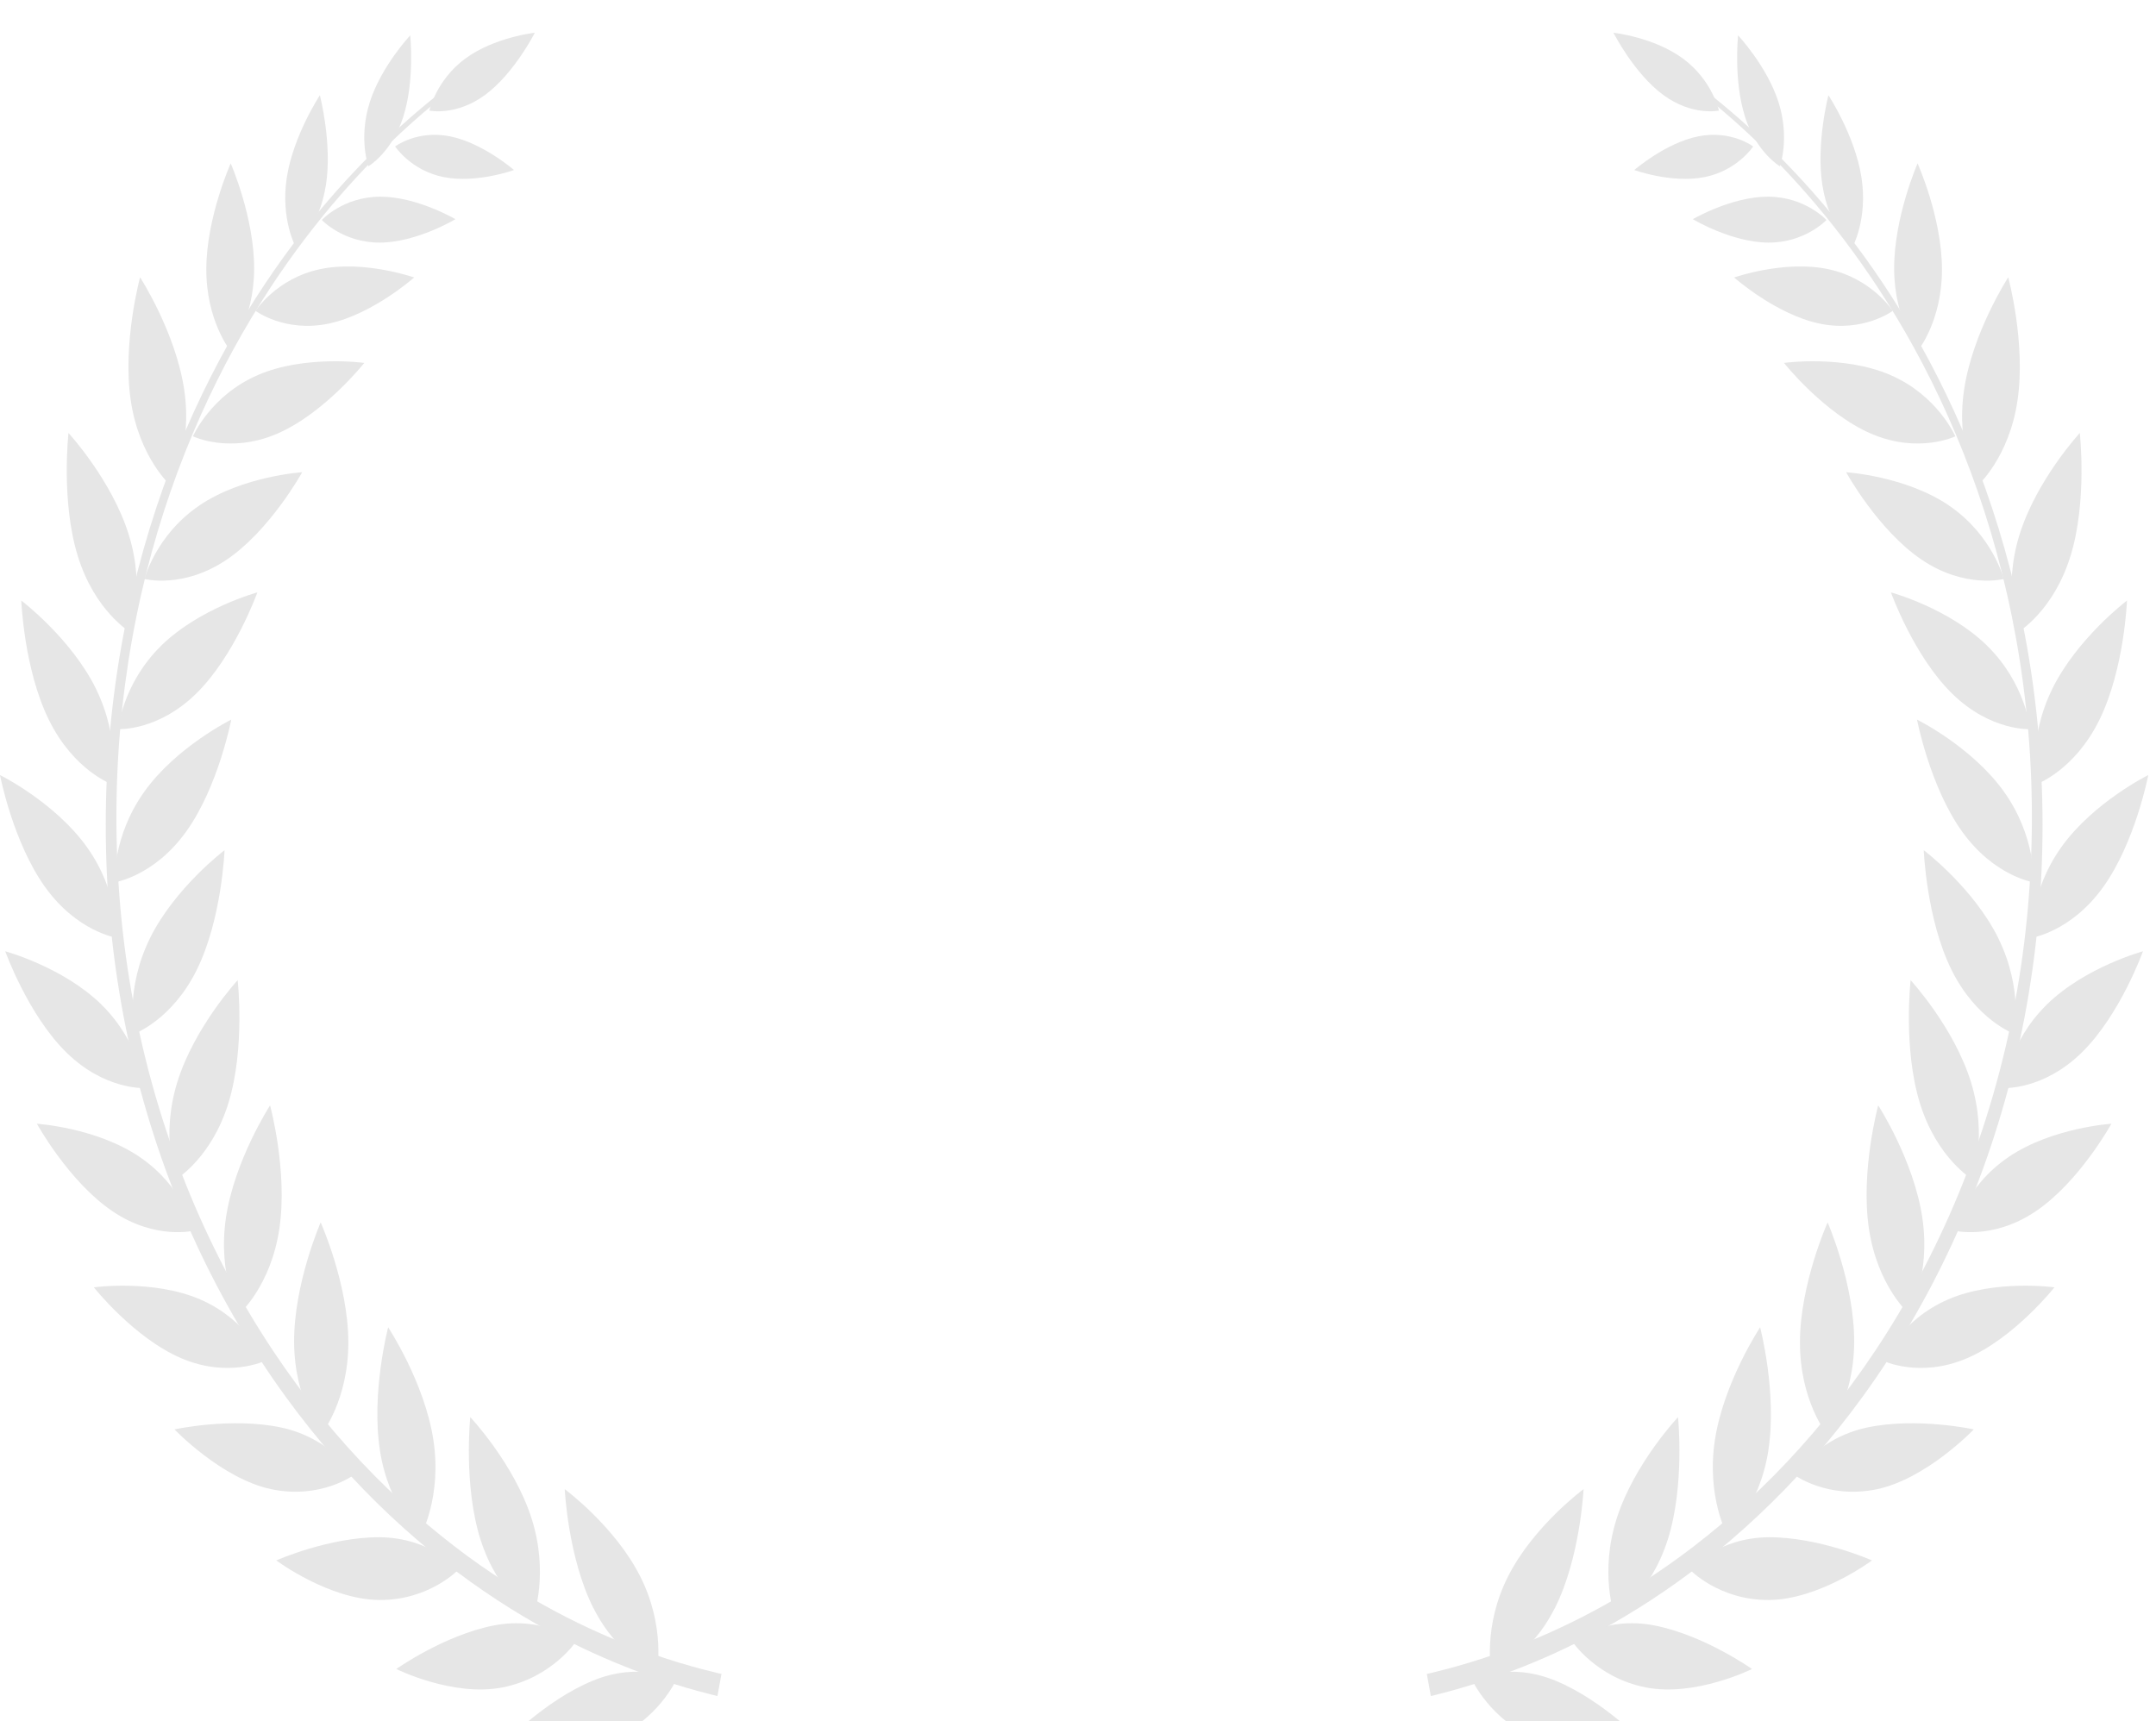 <svg width="273" height="218" viewBox="0 0 273 218" fill="none" xmlns="http://www.w3.org/2000/svg">
<path d="M85.566 129.987C85.566 130.915 85.246 131.688 84.606 132.307C83.977 132.915 83.011 133.219 81.71 133.219H79.566V137.875H78.11V126.723H81.71C82.969 126.723 83.923 127.027 84.574 127.635C85.235 128.243 85.566 129.027 85.566 129.987ZM81.71 132.019C82.521 132.019 83.118 131.843 83.502 131.491C83.886 131.139 84.078 130.638 84.078 129.987C84.078 128.611 83.289 127.923 81.71 127.923H79.566V132.019H81.71ZM88.832 130.531C89.088 130.03 89.45 129.64 89.92 129.363C90.4 129.086 90.981 128.947 91.664 128.947V130.451H91.28C89.648 130.451 88.832 131.336 88.832 133.107V137.875H87.376V129.107H88.832V130.531ZM101.344 133.155C101.344 133.432 101.328 133.726 101.296 134.035H94.288C94.342 134.899 94.635 135.576 95.168 136.067C95.712 136.547 96.368 136.787 97.136 136.787C97.766 136.787 98.288 136.643 98.704 136.355C99.131 136.056 99.43 135.662 99.6 135.171H101.168C100.934 136.014 100.464 136.702 99.76 137.235C99.056 137.758 98.182 138.019 97.136 138.019C96.304 138.019 95.558 137.832 94.896 137.459C94.246 137.086 93.734 136.558 93.36 135.875C92.987 135.182 92.8 134.382 92.8 133.475C92.8 132.568 92.982 131.774 93.344 131.091C93.707 130.408 94.214 129.886 94.864 129.523C95.526 129.15 96.283 128.963 97.136 128.963C97.968 128.963 98.704 129.144 99.344 129.507C99.984 129.87 100.475 130.371 100.816 131.011C101.168 131.64 101.344 132.355 101.344 133.155ZM99.84 132.851C99.84 132.296 99.718 131.822 99.472 131.427C99.227 131.022 98.891 130.718 98.464 130.515C98.048 130.302 97.584 130.195 97.072 130.195C96.336 130.195 95.707 130.43 95.184 130.899C94.672 131.368 94.379 132.019 94.304 132.851H99.84ZM113.81 128.947C114.493 128.947 115.101 129.091 115.634 129.379C116.168 129.656 116.589 130.078 116.898 130.643C117.208 131.208 117.362 131.896 117.362 132.707V137.875H115.922V132.915C115.922 132.04 115.704 131.374 115.266 130.915C114.84 130.446 114.258 130.211 113.522 130.211C112.765 130.211 112.162 130.456 111.714 130.947C111.266 131.427 111.042 132.126 111.042 133.043V137.875H109.602V132.915C109.602 132.04 109.384 131.374 108.946 130.915C108.52 130.446 107.938 130.211 107.202 130.211C106.445 130.211 105.842 130.456 105.394 130.947C104.946 131.427 104.722 132.126 104.722 133.043V137.875H103.266V129.107H104.722V130.371C105.01 129.912 105.394 129.56 105.874 129.315C106.365 129.07 106.904 128.947 107.49 128.947C108.226 128.947 108.877 129.112 109.442 129.443C110.008 129.774 110.429 130.259 110.706 130.899C110.952 130.28 111.357 129.8 111.922 129.459C112.488 129.118 113.117 128.947 113.81 128.947ZM120.503 127.683C120.225 127.683 119.991 127.587 119.799 127.395C119.607 127.203 119.511 126.968 119.511 126.691C119.511 126.414 119.607 126.179 119.799 125.987C119.991 125.795 120.225 125.699 120.503 125.699C120.769 125.699 120.993 125.795 121.175 125.987C121.367 126.179 121.463 126.414 121.463 126.691C121.463 126.968 121.367 127.203 121.175 127.395C120.993 127.587 120.769 127.683 120.503 127.683ZM121.207 129.107V137.875H119.751V129.107H121.207ZM127.512 138.019C126.691 138.019 125.944 137.832 125.272 137.459C124.611 137.086 124.088 136.558 123.704 135.875C123.331 135.182 123.144 134.382 123.144 133.475C123.144 132.579 123.336 131.79 123.72 131.107C124.115 130.414 124.648 129.886 125.32 129.523C125.992 129.15 126.744 128.963 127.576 128.963C128.408 128.963 129.16 129.15 129.832 129.523C130.504 129.886 131.032 130.408 131.416 131.091C131.811 131.774 132.008 132.568 132.008 133.475C132.008 134.382 131.805 135.182 131.4 135.875C131.005 136.558 130.467 137.086 129.784 137.459C129.101 137.832 128.344 138.019 127.512 138.019ZM127.512 136.739C128.035 136.739 128.525 136.616 128.984 136.371C129.443 136.126 129.811 135.758 130.088 135.267C130.376 134.776 130.52 134.179 130.52 133.475C130.52 132.771 130.381 132.174 130.104 131.683C129.827 131.192 129.464 130.83 129.016 130.595C128.568 130.35 128.083 130.227 127.56 130.227C127.027 130.227 126.536 130.35 126.088 130.595C125.651 130.83 125.299 131.192 125.032 131.683C124.765 132.174 124.632 132.771 124.632 133.475C124.632 134.19 124.76 134.792 125.016 135.283C125.283 135.774 125.635 136.142 126.072 136.387C126.509 136.622 126.989 136.739 127.512 136.739ZM143.244 137.987C142.209 137.987 141.265 137.747 140.412 137.267C139.559 136.776 138.881 136.099 138.38 135.235C137.889 134.36 137.644 133.379 137.644 132.291C137.644 131.203 137.889 130.227 138.38 129.363C138.881 128.488 139.559 127.811 140.412 127.331C141.265 126.84 142.209 126.595 143.244 126.595C144.289 126.595 145.239 126.84 146.092 127.331C146.945 127.811 147.617 128.483 148.108 129.347C148.599 130.211 148.844 131.192 148.844 132.291C148.844 133.39 148.599 134.371 148.108 135.235C147.617 136.099 146.945 136.776 146.092 137.267C145.239 137.747 144.289 137.987 143.244 137.987ZM143.244 136.723C144.023 136.723 144.721 136.542 145.34 136.179C145.969 135.816 146.46 135.299 146.812 134.627C147.175 133.955 147.356 133.176 147.356 132.291C147.356 131.395 147.175 130.616 146.812 129.955C146.46 129.283 145.975 128.766 145.356 128.403C144.737 128.04 144.033 127.859 143.244 127.859C142.455 127.859 141.751 128.04 141.132 128.403C140.513 128.766 140.023 129.283 139.66 129.955C139.308 130.616 139.132 131.395 139.132 132.291C139.132 133.176 139.308 133.955 139.66 134.627C140.023 135.299 140.513 135.816 141.132 136.179C141.761 136.542 142.465 136.723 143.244 136.723ZM152.222 130.531C152.478 130.03 152.841 129.64 153.31 129.363C153.79 129.086 154.372 128.947 155.054 128.947V130.451H154.67C153.038 130.451 152.222 131.336 152.222 133.107V137.875H150.766V129.107H152.222V130.531ZM160.559 138.019C159.738 138.019 158.991 137.832 158.319 137.459C157.658 137.086 157.135 136.558 156.751 135.875C156.378 135.182 156.191 134.382 156.191 133.475C156.191 132.579 156.383 131.79 156.767 131.107C157.162 130.414 157.695 129.886 158.367 129.523C159.039 129.15 159.791 128.963 160.623 128.963C161.455 128.963 162.207 129.15 162.879 129.523C163.551 129.886 164.079 130.408 164.463 131.091C164.858 131.774 165.055 132.568 165.055 133.475C165.055 134.382 164.852 135.182 164.447 135.875C164.052 136.558 163.514 137.086 162.831 137.459C162.148 137.832 161.391 138.019 160.559 138.019ZM160.559 136.739C161.082 136.739 161.572 136.616 162.031 136.371C162.49 136.126 162.858 135.758 163.135 135.267C163.423 134.776 163.567 134.179 163.567 133.475C163.567 132.771 163.428 132.174 163.151 131.683C162.874 131.192 162.511 130.83 162.063 130.595C161.615 130.35 161.13 130.227 160.607 130.227C160.074 130.227 159.583 130.35 159.135 130.595C158.698 130.83 158.346 131.192 158.079 131.683C157.812 132.174 157.679 132.771 157.679 133.475C157.679 134.19 157.807 134.792 158.063 135.283C158.33 135.774 158.682 136.142 159.119 136.387C159.556 136.622 160.036 136.739 160.559 136.739ZM179.235 133.155C179.235 133.432 179.219 133.726 179.187 134.035H172.179C172.232 134.899 172.526 135.576 173.059 136.067C173.603 136.547 174.259 136.787 175.027 136.787C175.656 136.787 176.179 136.643 176.595 136.355C177.022 136.056 177.32 135.662 177.491 135.171H179.059C178.824 136.014 178.355 136.702 177.651 137.235C176.947 137.758 176.072 138.019 175.027 138.019C174.195 138.019 173.448 137.832 172.787 137.459C172.136 137.086 171.624 136.558 171.251 135.875C170.878 135.182 170.691 134.382 170.691 133.475C170.691 132.568 170.872 131.774 171.235 131.091C171.598 130.408 172.104 129.886 172.755 129.523C173.416 129.15 174.174 128.963 175.027 128.963C175.859 128.963 176.595 129.144 177.235 129.507C177.875 129.87 178.366 130.371 178.707 131.011C179.059 131.64 179.235 132.355 179.235 133.155ZM177.731 132.851C177.731 132.296 177.608 131.822 177.363 131.427C177.118 131.022 176.782 130.718 176.355 130.515C175.939 130.302 175.475 130.195 174.963 130.195C174.227 130.195 173.598 130.43 173.075 130.899C172.563 131.368 172.27 132.019 172.195 132.851H177.731ZM185.429 128.947C186.496 128.947 187.36 129.272 188.021 129.923C188.682 130.563 189.013 131.491 189.013 132.707V137.875H187.573V132.915C187.573 132.04 187.354 131.374 186.917 130.915C186.48 130.446 185.882 130.211 185.125 130.211C184.357 130.211 183.744 130.451 183.285 130.931C182.837 131.411 182.613 132.11 182.613 133.027V137.875H181.157V129.107H182.613V130.355C182.901 129.907 183.29 129.56 183.781 129.315C184.282 129.07 184.832 128.947 185.429 128.947ZM76.66 146.723V157.875H75.204V146.723H76.66ZM83.413 148.947C84.48 148.947 85.344 149.272 86.005 149.923C86.667 150.563 86.997 151.491 86.997 152.707V157.875H85.557V152.915C85.557 152.04 85.339 151.374 84.901 150.915C84.464 150.446 83.867 150.211 83.109 150.211C82.341 150.211 81.728 150.451 81.269 150.931C80.821 151.411 80.597 152.11 80.597 153.027V157.875H79.141V149.107H80.597V150.355C80.885 149.907 81.275 149.56 81.765 149.315C82.267 149.07 82.816 148.947 83.413 148.947ZM92.944 150.307H91.104V157.875H89.648V150.307H88.512V149.107H89.648V148.483C89.648 147.502 89.898 146.787 90.4 146.339C90.912 145.88 91.728 145.651 92.848 145.651V146.867C92.208 146.867 91.754 146.995 91.488 147.251C91.232 147.496 91.104 147.907 91.104 148.483V149.107H92.944V150.307ZM96.097 150.531C96.353 150.03 96.716 149.64 97.185 149.363C97.665 149.086 98.247 148.947 98.929 148.947V150.451H98.545C96.913 150.451 96.097 151.336 96.097 153.107V157.875H94.641V149.107H96.097V150.531ZM100.066 153.459C100.066 152.563 100.247 151.779 100.61 151.107C100.973 150.424 101.469 149.896 102.098 149.523C102.738 149.15 103.447 148.963 104.226 148.963C104.994 148.963 105.661 149.128 106.226 149.459C106.791 149.79 107.213 150.206 107.49 150.707V149.107H108.962V157.875H107.49V156.243C107.202 156.755 106.77 157.182 106.194 157.523C105.629 157.854 104.967 158.019 104.21 158.019C103.431 158.019 102.727 157.827 102.098 157.443C101.469 157.059 100.973 156.52 100.61 155.827C100.247 155.134 100.066 154.344 100.066 153.459ZM107.49 153.475C107.49 152.814 107.357 152.238 107.09 151.747C106.823 151.256 106.461 150.883 106.002 150.627C105.554 150.36 105.058 150.227 104.514 150.227C103.97 150.227 103.474 150.355 103.026 150.611C102.578 150.867 102.221 151.24 101.954 151.731C101.687 152.222 101.554 152.798 101.554 153.459C101.554 154.131 101.687 154.718 101.954 155.219C102.221 155.71 102.578 156.088 103.026 156.355C103.474 156.611 103.97 156.739 104.514 156.739C105.058 156.739 105.554 156.611 106.002 156.355C106.461 156.088 106.823 155.71 107.09 155.219C107.357 154.718 107.49 154.136 107.49 153.475ZM119.423 153.155C119.423 153.432 119.407 153.726 119.375 154.035H112.367C112.42 154.899 112.713 155.576 113.247 156.067C113.791 156.547 114.447 156.787 115.215 156.787C115.844 156.787 116.367 156.643 116.783 156.355C117.209 156.056 117.508 155.662 117.679 155.171H119.247C119.012 156.014 118.543 156.702 117.839 157.235C117.135 157.758 116.26 158.019 115.215 158.019C114.383 158.019 113.636 157.832 112.975 157.459C112.324 157.086 111.812 156.558 111.439 155.875C111.065 155.182 110.879 154.382 110.879 153.475C110.879 152.568 111.06 151.774 111.423 151.091C111.785 150.408 112.292 149.886 112.943 149.523C113.604 149.15 114.361 148.963 115.215 148.963C116.047 148.963 116.783 149.144 117.423 149.507C118.063 149.87 118.553 150.371 118.895 151.011C119.247 151.64 119.423 152.355 119.423 153.155ZM117.919 152.851C117.919 152.296 117.796 151.822 117.551 151.427C117.305 151.022 116.969 150.718 116.543 150.515C116.127 150.302 115.663 150.195 115.151 150.195C114.415 150.195 113.785 150.43 113.263 150.899C112.751 151.368 112.457 152.019 112.383 152.851H117.919ZM124.448 158.019C123.776 158.019 123.174 157.907 122.64 157.683C122.107 157.448 121.686 157.128 121.376 156.723C121.067 156.307 120.896 155.832 120.864 155.299H122.368C122.411 155.736 122.614 156.094 122.976 156.371C123.35 156.648 123.835 156.787 124.432 156.787C124.987 156.787 125.424 156.664 125.744 156.419C126.064 156.174 126.224 155.864 126.224 155.491C126.224 155.107 126.054 154.824 125.712 154.643C125.371 154.451 124.843 154.264 124.128 154.083C123.478 153.912 122.944 153.742 122.528 153.571C122.123 153.39 121.771 153.128 121.472 152.787C121.184 152.435 121.04 151.976 121.04 151.411C121.04 150.963 121.174 150.552 121.44 150.179C121.707 149.806 122.086 149.512 122.576 149.299C123.067 149.075 123.627 148.963 124.256 148.963C125.227 148.963 126.011 149.208 126.608 149.699C127.206 150.19 127.526 150.862 127.568 151.715H126.112C126.08 151.256 125.894 150.888 125.552 150.611C125.222 150.334 124.774 150.195 124.208 150.195C123.686 150.195 123.27 150.307 122.96 150.531C122.651 150.755 122.496 151.048 122.496 151.411C122.496 151.699 122.587 151.939 122.768 152.131C122.96 152.312 123.195 152.462 123.472 152.579C123.76 152.686 124.155 152.808 124.656 152.947C125.286 153.118 125.798 153.288 126.192 153.459C126.587 153.619 126.923 153.864 127.2 154.195C127.488 154.526 127.638 154.958 127.648 155.491C127.648 155.971 127.515 156.403 127.248 156.787C126.982 157.171 126.603 157.475 126.112 157.699C125.632 157.912 125.078 158.019 124.448 158.019ZM131.48 150.307V155.475C131.48 155.902 131.57 156.206 131.752 156.387C131.933 156.558 132.248 156.643 132.696 156.643H133.768V157.875H132.456C131.645 157.875 131.037 157.688 130.632 157.315C130.226 156.942 130.024 156.328 130.024 155.475V150.307H128.888V149.107H130.024V146.899H131.48V149.107H133.768V150.307H131.48ZM136.988 150.531C137.244 150.03 137.607 149.64 138.076 149.363C138.556 149.086 139.137 148.947 139.82 148.947V150.451H139.436C137.804 150.451 136.988 151.336 136.988 153.107V157.875H135.532V149.107H136.988V150.531ZM149.277 149.107V157.875H147.821V156.579C147.543 157.027 147.154 157.379 146.653 157.635C146.162 157.88 145.618 158.003 145.021 158.003C144.338 158.003 143.725 157.864 143.181 157.587C142.637 157.299 142.205 156.872 141.885 156.307C141.575 155.742 141.421 155.054 141.421 154.243V149.107H142.861V154.051C142.861 154.915 143.079 155.582 143.517 156.051C143.954 156.51 144.551 156.739 145.309 156.739C146.087 156.739 146.701 156.499 147.149 156.019C147.597 155.539 147.821 154.84 147.821 153.923V149.107H149.277ZM151.191 153.475C151.191 152.568 151.372 151.779 151.735 151.107C152.098 150.424 152.599 149.896 153.239 149.523C153.89 149.15 154.631 148.963 155.463 148.963C156.54 148.963 157.426 149.224 158.119 149.747C158.823 150.27 159.287 150.995 159.511 151.923H157.943C157.794 151.39 157.5 150.968 157.063 150.659C156.636 150.35 156.103 150.195 155.463 150.195C154.631 150.195 153.959 150.483 153.447 151.059C152.935 151.624 152.679 152.43 152.679 153.475C152.679 154.531 152.935 155.347 153.447 155.923C153.959 156.499 154.631 156.787 155.463 156.787C156.103 156.787 156.636 156.638 157.063 156.339C157.49 156.04 157.783 155.614 157.943 155.059H159.511C159.276 155.955 158.807 156.675 158.103 157.219C157.399 157.752 156.519 158.019 155.463 158.019C154.631 158.019 153.89 157.832 153.239 157.459C152.599 157.086 152.098 156.558 151.735 155.875C151.372 155.192 151.191 154.392 151.191 153.475ZM163.23 150.307V155.475C163.23 155.902 163.32 156.206 163.502 156.387C163.683 156.558 163.998 156.643 164.446 156.643H165.518V157.875H164.206C163.395 157.875 162.787 157.688 162.382 157.315C161.976 156.942 161.774 156.328 161.774 155.475V150.307H160.638V149.107H161.774V146.899H163.23V149.107H165.518V150.307H163.23ZM175.058 149.107V157.875H173.602V156.579C173.325 157.027 172.935 157.379 172.434 157.635C171.943 157.88 171.399 158.003 170.802 158.003C170.119 158.003 169.506 157.864 168.962 157.587C168.418 157.299 167.986 156.872 167.666 156.307C167.357 155.742 167.202 155.054 167.202 154.243V149.107H168.642V154.051C168.642 154.915 168.861 155.582 169.298 156.051C169.735 156.51 170.333 156.739 171.09 156.739C171.869 156.739 172.482 156.499 172.93 156.019C173.378 155.539 173.602 154.84 173.602 153.923V149.107H175.058ZM178.972 150.531C179.228 150.03 179.591 149.64 180.06 149.363C180.54 149.086 181.122 148.947 181.804 148.947V150.451H181.42C179.788 150.451 178.972 151.336 178.972 153.107V157.875H177.516V149.107H178.972V150.531ZM182.941 153.459C182.941 152.563 183.122 151.779 183.485 151.107C183.848 150.424 184.344 149.896 184.973 149.523C185.613 149.15 186.322 148.963 187.101 148.963C187.869 148.963 188.536 149.128 189.101 149.459C189.666 149.79 190.088 150.206 190.365 150.707V149.107H191.837V157.875H190.365V156.243C190.077 156.755 189.645 157.182 189.069 157.523C188.504 157.854 187.842 158.019 187.085 158.019C186.306 158.019 185.602 157.827 184.973 157.443C184.344 157.059 183.848 156.52 183.485 155.827C183.122 155.134 182.941 154.344 182.941 153.459ZM190.365 153.475C190.365 152.814 190.232 152.238 189.965 151.747C189.698 151.256 189.336 150.883 188.877 150.627C188.429 150.36 187.933 150.227 187.389 150.227C186.845 150.227 186.349 150.355 185.901 150.611C185.453 150.867 185.096 151.24 184.829 151.731C184.562 152.222 184.429 152.798 184.429 153.459C184.429 154.131 184.562 154.718 184.829 155.219C185.096 155.71 185.453 156.088 185.901 156.355C186.349 156.611 186.845 156.739 187.389 156.739C187.933 156.739 188.429 156.611 188.877 156.355C189.336 156.088 189.698 155.71 189.965 155.219C190.232 154.718 190.365 154.136 190.365 153.475Z" fill="white"/>
<g filter="url(#filter0_i_2729_11009)">
<path d="M10.996 103.273C15.08 108.962 14.78 114.769 14.78 114.769C14.78 114.769 9.796 114.035 5.713 108.347C1.629 102.658 0 94.16 0 94.16C0 94.16 6.913 97.577 10.996 103.265V103.273Z" fill="#E6E6E6"/>
<path d="M18.288 96.25C14.205 101.939 14.505 107.746 14.505 107.746C14.505 107.746 19.488 107.012 23.572 101.323C27.655 95.634 29.285 87.137 29.285 87.137C29.285 87.137 22.372 90.553 18.288 96.242V96.25Z" fill="#E6E6E6"/>
<path d="M12.853 123.242C17.728 128.024 18.307 133.799 18.307 133.799C18.307 133.799 13.29 134.083 8.415 129.302C3.541 124.521 0.664 116.48 0.664 116.48C0.664 116.48 7.986 118.461 12.86 123.242H12.853Z" fill="#E6E6E6"/>
<path d="M18.977 114.856C15.814 121.279 16.973 126.936 16.973 126.936C16.973 126.936 21.772 125.216 24.935 118.793C28.099 112.371 28.433 103.676 28.433 103.676C28.433 103.676 22.14 108.434 18.97 114.856H18.977Z" fill="#E6E6E6"/>
<path d="M17.693 142.538C23.208 146.27 24.646 151.84 24.646 151.84C24.646 151.84 19.745 153.126 14.23 149.394C8.714 145.662 4.672 138.324 4.672 138.324C4.672 138.324 12.178 138.798 17.693 142.53V142.538Z" fill="#E6E6E6"/>
<path d="M22.453 133.045C20.299 140.004 22.296 145.346 22.296 145.346C22.296 145.346 26.768 142.687 28.916 135.728C31.07 128.769 30.095 120.137 30.095 120.137C30.095 120.137 24.607 126.086 22.453 133.045Z" fill="#E6E6E6"/>
<path d="M25.34 160.572C31.332 163.136 33.582 168.336 33.582 168.336C33.582 168.336 28.946 170.585 22.954 168.02C16.962 165.456 11.883 159.041 11.883 159.041C11.883 159.041 19.348 158 25.34 160.564V160.572Z" fill="#E6E6E6"/>
<path d="M28.608 150.254C27.531 157.544 30.299 162.397 30.299 162.397C30.299 162.397 34.301 158.878 35.378 151.587C36.455 144.297 34.198 135.996 34.198 135.996C34.198 135.996 29.685 142.955 28.608 150.246V150.254Z" fill="#E6E6E6"/>
<path d="M35.571 176.786C41.857 178.111 44.856 182.774 44.856 182.774C44.856 182.774 40.63 185.923 34.344 184.605C28.059 183.279 22.094 177.03 22.094 177.03C22.094 177.03 29.286 175.46 35.571 176.786Z" fill="#E6E6E6"/>
<path d="M37.242 165.973C37.276 173.367 40.726 177.596 40.726 177.596C40.726 177.596 44.142 173.327 44.107 165.934C44.073 158.541 40.603 150.816 40.603 150.816C40.603 150.816 37.208 158.58 37.242 165.973Z" fill="#E6E6E6"/>
<path d="M48.08 190.692C54.468 190.731 58.122 194.724 58.122 194.724C58.122 194.724 54.434 198.677 48.046 198.637C41.658 198.598 34.984 193.627 34.984 193.627C34.984 193.627 41.693 190.652 48.08 190.692Z" fill="#E6E6E6"/>
<path d="M48.107 179.704C49.252 186.979 53.281 190.451 53.281 190.451C53.281 190.451 56.001 185.559 54.863 178.284C53.724 171.009 49.15 164.105 49.15 164.105C49.15 164.105 46.968 172.43 48.114 179.704H48.107Z" fill="#E6E6E6"/>
<path d="M62.498 201.87C68.798 200.623 72.99 203.827 72.99 203.827C72.99 203.827 69.95 208.458 63.651 209.705C57.351 210.952 50.18 207.377 50.18 207.377C50.18 207.377 56.193 203.117 62.492 201.87H62.498Z" fill="#E6E6E6"/>
<path d="M60.87 191.056C63.086 197.991 67.579 200.595 67.579 200.595C67.579 200.595 69.522 195.23 67.306 188.294C65.09 181.359 59.548 175.48 59.548 175.48C59.548 175.48 58.648 184.12 60.864 191.056H60.87Z" fill="#E6E6E6"/>
<path d="M75.028 208.872C81.041 206.379 85.656 208.691 85.656 208.691C85.656 208.691 83.359 213.867 77.346 216.352C71.333 218.837 63.875 216.754 63.875 216.754C63.875 216.754 69.015 211.365 75.028 208.872Z" fill="#E6E6E6"/>
<path d="M75.148 199.668C78.373 206.051 83.186 207.716 83.186 207.716C83.186 207.716 84.297 202.043 81.072 195.66C77.848 189.277 71.508 184.598 71.508 184.598C71.508 184.598 71.917 193.285 75.141 199.668H75.148Z" fill="#E6E6E6"/>
<path d="M61.437 8.011C57.748 10.733 54.367 10.007 54.367 10.007C54.367 10.007 55.219 6.149 58.907 3.427C62.596 0.705 67.722 0.145 67.722 0.145C67.722 0.145 65.125 5.289 61.437 8.011Z" fill="#E6E6E6"/>
<path d="M51.077 10.761C49.611 15.338 46.645 17.058 46.645 17.058C46.645 17.058 45.364 13.515 46.823 8.939C48.288 4.362 51.943 0.48 51.943 0.48C51.943 0.48 52.536 6.185 51.07 10.761H51.077Z" fill="#E6E6E6"/>
<path d="M56.958 13.264C52.799 12.443 50.031 14.55 50.031 14.55C50.031 14.55 52.035 17.604 56.194 18.432C60.353 19.253 65.084 17.532 65.084 17.532C65.084 17.532 61.116 14.085 56.958 13.264Z" fill="#E6E6E6"/>
<path d="M41.259 19.483C40.42 24.809 37.475 27.342 37.475 27.342C37.475 27.342 35.485 23.768 36.323 18.442C37.162 13.116 40.502 8.066 40.502 8.066C40.502 8.066 42.097 14.158 41.266 19.483H41.259Z" fill="#E6E6E6"/>
<path d="M48.099 20.91C43.422 20.942 40.75 23.861 40.75 23.861C40.75 23.861 43.45 26.749 48.119 26.726C52.796 26.694 57.67 23.759 57.67 23.759C57.67 23.759 52.762 20.879 48.092 20.91H48.099Z" fill="#E6E6E6"/>
<path d="M32.179 30.057C32.152 36.583 29.104 40.315 29.104 40.315C29.104 40.315 26.091 36.551 26.125 30.026C26.153 23.501 29.213 16.691 29.213 16.691C29.213 16.691 32.213 23.54 32.179 30.065V30.057Z" fill="#E6E6E6"/>
<path d="M40.547 30.085C34.998 31.253 32.359 35.371 32.359 35.371C32.359 35.371 36.088 38.149 41.631 36.981C47.18 35.813 52.443 31.142 52.443 31.142C52.443 31.142 46.096 28.917 40.547 30.085Z" fill="#E6E6E6"/>
<path d="M23.326 45.379C24.404 52.669 21.636 57.522 21.636 57.522C21.636 57.522 17.634 54.003 16.557 46.712C15.48 39.422 17.736 31.121 17.736 31.121C17.736 31.121 22.249 38.08 23.326 45.371V45.379Z" fill="#E6E6E6"/>
<path d="M32.672 43.494C26.679 46.058 24.43 51.258 24.43 51.258C24.43 51.258 29.065 53.507 35.058 50.942C41.05 48.378 46.129 41.963 46.129 41.963C46.129 41.963 38.664 40.922 32.672 43.486V43.494Z" fill="#E6E6E6"/>
<path d="M16.315 63.748C18.47 70.707 16.472 76.049 16.472 76.049C16.472 76.049 12 73.39 9.853 66.431C7.698 59.472 8.673 50.84 8.673 50.84C8.673 50.84 14.161 56.789 16.315 63.748Z" fill="#E6E6E6"/>
<path d="M25.243 60.022C19.727 63.754 18.289 69.325 18.289 69.325C18.289 69.325 23.191 70.611 28.706 66.879C34.221 63.147 38.264 55.809 38.264 55.809C38.264 55.809 30.758 56.282 25.243 60.014V60.022Z" fill="#E6E6E6"/>
<path d="M12.151 83.239C15.314 89.662 14.155 95.319 14.155 95.319C14.155 95.319 9.356 93.599 6.193 87.176C3.029 80.754 2.695 72.059 2.695 72.059C2.695 72.059 8.988 76.816 12.158 83.239H12.151Z" fill="#E6E6E6"/>
<path d="M20.399 77.789C15.525 82.571 14.945 88.346 14.945 88.346C14.945 88.346 19.963 88.63 24.837 83.849C29.712 79.067 32.588 71.027 32.588 71.027C32.588 71.027 25.267 73.008 20.392 77.789H20.399Z" fill="#E6E6E6"/>
<path d="M90.817 210.797C90.817 210.797 89.965 210.6 88.315 210.15C86.685 209.701 84.293 208.998 81.307 207.902C75.355 205.716 66.943 201.881 57.923 195.12C53.431 191.75 48.782 187.655 44.296 182.803C39.817 177.958 35.467 172.341 31.575 166.044C27.675 159.756 24.205 152.773 21.41 145.325C18.608 137.876 16.475 129.947 15.138 121.844C13.789 113.74 13.236 105.471 13.427 97.368C13.611 89.257 14.566 81.312 16.147 73.816C17.722 66.312 19.931 59.267 22.521 52.868C25.119 46.469 28.091 40.709 31.173 35.683C37.335 25.599 43.853 18.49 48.632 13.93C51.024 11.642 52.995 9.977 54.351 8.864C55.708 7.752 56.451 7.191 56.451 7.191L56.737 7.688C56.737 7.688 56.008 8.257 54.665 9.377C53.329 10.497 51.379 12.17 49.02 14.466C44.309 19.042 37.888 26.183 31.854 36.235C28.834 41.253 25.937 46.981 23.415 53.349C20.892 59.708 18.765 66.699 17.265 74.132C15.759 81.556 14.879 89.415 14.757 97.415C14.627 105.416 15.234 113.559 16.625 121.52C18.002 129.481 20.163 137.261 22.971 144.551C25.78 151.85 29.23 158.659 33.102 164.798C36.974 170.944 41.262 176.388 45.693 181.099C50.124 185.809 54.685 189.754 59.116 193.021C67.986 199.538 76.214 203.199 82.043 205.274C84.961 206.316 87.299 206.971 88.894 207.397C90.476 207.807 91.355 208.004 91.355 208.004L90.844 210.813L90.817 210.797Z" fill="#E6E6E6"/>
</g>
<g filter="url(#filter1_i_2729_11009)">
<path d="M261.027 103.273C256.944 108.962 257.244 114.769 257.244 114.769C257.244 114.769 262.227 114.035 266.311 108.347C270.394 102.658 272.023 94.16 272.023 94.16C272.023 94.16 265.111 97.577 261.027 103.265V103.273Z" fill="#E6E6E6"/>
<path d="M253.735 96.25C257.818 101.939 257.519 107.746 257.519 107.746C257.519 107.746 252.535 107.012 248.452 101.323C244.368 95.634 242.739 87.137 242.739 87.137C242.739 87.137 249.651 90.553 253.735 96.242V96.25Z" fill="#E6E6E6"/>
<path d="M259.162 123.242C254.288 128.024 253.709 133.799 253.709 133.799C253.709 133.799 258.726 134.083 263.6 129.302C268.475 124.521 271.352 116.48 271.352 116.48C271.352 116.48 264.03 118.461 259.156 123.242H259.162Z" fill="#E6E6E6"/>
<path d="M253.046 114.856C256.209 121.279 255.051 126.936 255.051 126.936C255.051 126.936 250.251 125.216 247.088 118.793C243.925 112.371 243.591 103.676 243.591 103.676C243.591 103.676 249.883 108.434 253.053 114.856H253.046Z" fill="#E6E6E6"/>
<path d="M254.331 142.538C248.815 146.27 247.377 151.84 247.377 151.84C247.377 151.84 252.279 153.126 257.794 149.394C263.309 145.662 267.352 138.324 267.352 138.324C267.352 138.324 259.846 138.798 254.331 142.53V142.538Z" fill="#E6E6E6"/>
<path d="M249.57 133.045C251.725 140.004 249.727 145.346 249.727 145.346C249.727 145.346 245.255 142.687 243.108 135.728C240.953 128.769 241.928 120.137 241.928 120.137C241.928 120.137 247.416 126.086 249.57 133.045Z" fill="#E6E6E6"/>
<path d="M246.683 160.572C240.691 163.136 238.441 168.336 238.441 168.336C238.441 168.336 243.077 170.585 249.069 168.02C255.062 165.456 260.141 159.041 260.141 159.041C260.141 159.041 252.676 158 246.683 160.564V160.572Z" fill="#E6E6E6"/>
<path d="M243.415 150.254C244.492 157.544 241.725 162.397 241.725 162.397C241.725 162.397 237.723 158.878 236.646 151.587C235.569 144.297 237.825 135.996 237.825 135.996C237.825 135.996 242.338 142.955 243.415 150.246V150.254Z" fill="#E6E6E6"/>
<path d="M236.452 176.786C230.167 178.111 227.167 182.774 227.167 182.774C227.167 182.774 231.394 185.923 237.679 184.605C243.965 183.279 249.93 177.03 249.93 177.03C249.93 177.03 242.738 175.46 236.452 176.786Z" fill="#E6E6E6"/>
<path d="M234.781 165.973C234.747 173.367 231.297 177.596 231.297 177.596C231.297 177.596 227.882 173.327 227.916 165.934C227.95 158.541 231.42 150.816 231.42 150.816C231.42 150.816 234.815 158.58 234.781 165.973Z" fill="#E6E6E6"/>
<path d="M223.943 190.692C217.555 190.731 213.901 194.724 213.901 194.724C213.901 194.724 217.589 198.677 223.977 198.637C230.365 198.598 237.039 193.627 237.039 193.627C237.039 193.627 230.331 190.652 223.943 190.692Z" fill="#E6E6E6"/>
<path d="M223.917 179.704C222.771 186.979 218.742 190.451 218.742 190.451C218.742 190.451 216.022 185.559 217.161 178.284C218.299 171.009 222.874 164.105 222.874 164.105C222.874 164.105 225.055 172.43 223.91 179.704H223.917Z" fill="#E6E6E6"/>
<path d="M209.525 201.87C203.226 200.623 199.033 203.827 199.033 203.827C199.033 203.827 202.074 208.458 208.373 209.705C214.672 210.952 221.844 207.377 221.844 207.377C221.844 207.377 215.831 203.117 209.532 201.87H209.525Z" fill="#E6E6E6"/>
<path d="M211.153 191.056C208.937 197.991 204.445 200.595 204.445 200.595C204.445 200.595 202.502 195.23 204.717 188.294C206.933 181.359 212.475 175.48 212.475 175.48C212.475 175.48 213.375 184.12 211.16 191.056H211.153Z" fill="#E6E6E6"/>
<path d="M196.995 208.872C190.983 206.379 186.367 208.691 186.367 208.691C186.367 208.691 188.665 213.867 194.678 216.352C200.69 218.837 208.148 216.754 208.148 216.754C208.148 216.754 203.008 211.365 196.995 208.872Z" fill="#E6E6E6"/>
<path d="M196.875 199.668C193.651 206.051 188.838 207.716 188.838 207.716C188.838 207.716 187.726 202.043 190.951 195.66C194.176 189.277 200.516 184.598 200.516 184.598C200.516 184.598 200.107 193.285 196.882 199.668H196.875Z" fill="#E6E6E6"/>
<path d="M210.587 8.011C214.275 10.733 217.656 10.007 217.656 10.007C217.656 10.007 216.804 6.149 213.116 3.427C209.428 0.705 204.301 0.145 204.301 0.145C204.301 0.145 206.899 5.289 210.587 8.011Z" fill="#E6E6E6"/>
<path d="M220.947 10.761C222.412 15.338 225.378 17.058 225.378 17.058C225.378 17.058 226.66 13.515 225.201 8.939C223.735 4.362 220.081 0.48 220.081 0.48C220.081 0.48 219.488 6.185 220.954 10.761H220.947Z" fill="#E6E6E6"/>
<path d="M215.066 13.264C219.224 12.443 221.992 14.55 221.992 14.55C221.992 14.55 219.988 17.604 215.829 18.432C211.671 19.253 206.94 17.532 206.94 17.532C206.94 17.532 210.907 14.085 215.066 13.264Z" fill="#E6E6E6"/>
<path d="M230.764 19.483C231.603 24.809 234.548 27.342 234.548 27.342C234.548 27.342 236.539 23.768 235.7 18.442C234.862 13.116 231.521 8.066 231.521 8.066C231.521 8.066 229.926 14.158 230.758 19.483H230.764Z" fill="#E6E6E6"/>
<path d="M223.924 20.91C228.601 20.942 231.273 23.861 231.273 23.861C231.273 23.861 228.574 26.749 223.904 26.726C219.227 26.694 214.353 23.759 214.353 23.759C214.353 23.759 219.261 20.879 223.931 20.91H223.924Z" fill="#E6E6E6"/>
<path d="M239.844 30.057C239.872 36.583 242.919 40.315 242.919 40.315C242.919 40.315 245.932 36.551 245.898 30.026C245.871 23.501 242.81 16.691 242.81 16.691C242.81 16.691 239.81 23.54 239.844 30.065V30.057Z" fill="#E6E6E6"/>
<path d="M231.477 30.085C237.026 31.253 239.664 35.371 239.664 35.371C239.664 35.371 235.935 38.149 230.393 36.981C224.843 35.813 219.58 31.142 219.58 31.142C219.58 31.142 225.927 28.917 231.477 30.085Z" fill="#E6E6E6"/>
<path d="M248.697 45.379C247.62 52.669 250.388 57.522 250.388 57.522C250.388 57.522 254.389 54.003 255.466 46.712C256.544 39.422 254.287 31.121 254.287 31.121C254.287 31.121 249.774 38.08 248.697 45.371V45.379Z" fill="#E6E6E6"/>
<path d="M239.352 43.494C245.344 46.058 247.594 51.258 247.594 51.258C247.594 51.258 242.958 53.507 236.966 50.942C230.973 48.378 225.894 41.963 225.894 41.963C225.894 41.963 233.359 40.922 239.352 43.486V43.494Z" fill="#E6E6E6"/>
<path d="M255.708 63.748C253.554 70.707 255.551 76.049 255.551 76.049C255.551 76.049 260.023 73.39 262.171 66.431C264.325 59.472 263.35 50.84 263.35 50.84C263.35 50.84 257.862 56.789 255.708 63.748Z" fill="#E6E6E6"/>
<path d="M246.781 60.022C252.296 63.754 253.734 69.325 253.734 69.325C253.734 69.325 248.833 70.611 243.318 66.879C237.802 63.147 233.76 55.809 233.76 55.809C233.76 55.809 241.266 56.282 246.781 60.014V60.022Z" fill="#E6E6E6"/>
<path d="M259.873 83.239C256.709 89.662 257.868 95.319 257.868 95.319C257.868 95.319 262.668 93.599 265.831 87.176C268.994 80.754 269.328 72.059 269.328 72.059C269.328 72.059 263.036 76.816 259.866 83.239H259.873Z" fill="#E6E6E6"/>
<path d="M251.624 77.789C256.499 82.571 257.078 88.346 257.078 88.346C257.078 88.346 252.061 88.63 247.186 83.849C242.312 79.067 239.435 71.027 239.435 71.027C239.435 71.027 246.757 73.008 251.631 77.789H251.624Z" fill="#E6E6E6"/>
<path d="M181.207 210.797C181.207 210.797 182.059 210.6 183.709 210.15C185.338 209.701 187.731 208.998 190.717 207.902C196.668 205.716 205.081 201.881 214.1 195.12C218.593 191.75 223.242 187.655 227.728 182.803C232.207 177.958 236.556 172.341 240.449 166.044C244.348 159.756 247.818 152.773 250.613 145.325C253.415 137.876 255.549 129.947 256.885 121.844C258.235 113.74 258.787 105.471 258.596 97.368C258.412 89.257 257.458 81.312 255.876 73.816C254.301 66.312 252.093 59.267 249.502 52.868C246.905 46.469 243.932 40.709 240.851 35.683C234.688 25.599 228.171 18.49 223.392 13.93C220.999 11.642 219.029 9.977 217.672 8.864C216.316 7.752 215.573 7.191 215.573 7.191L215.286 7.688C215.286 7.688 216.016 8.257 217.359 9.377C218.695 10.497 220.645 12.17 223.003 14.466C227.714 19.042 234.136 26.183 240.169 36.235C243.189 41.253 246.087 46.981 248.609 53.349C251.131 59.708 253.258 66.699 254.758 74.132C256.265 81.556 257.144 89.415 257.267 97.415C257.396 105.416 256.79 113.559 255.399 121.52C254.022 129.481 251.861 137.261 249.052 144.551C246.243 151.85 242.794 158.659 238.922 164.798C235.049 170.944 230.761 176.388 226.33 181.099C221.899 185.809 217.338 189.754 212.907 193.021C204.038 199.538 195.809 203.199 189.981 205.274C187.063 206.316 184.725 206.971 183.129 207.397C181.548 207.807 180.668 208.004 180.668 208.004L181.18 210.813L181.207 210.797Z" fill="#E6E6E6"/>
</g>
<path d="M103.6 80.69V79.281H100.374H98.828V80.69V82.09V83.489V86.297H100.374V83.489H103.6V82.09H100.374V80.69H103.6Z" fill="white"/>
<path d="M136.608 80.69V79.281H133.373H131.836V80.69V82.09V83.489V84.889V86.297H133.373H136.608V84.889H133.373V83.489H136.608V82.09H133.373V80.69H136.608Z" fill="white"/>
<path d="M124.811 94.704V93.305H121.585H120.039V94.704V96.113V97.513V98.912V100.321H121.585H124.811V98.912H121.585V97.513H124.811V96.113H121.585V94.704H124.811Z" fill="white"/>
<path d="M128.042 79.281H125.93H124.384H122.281V80.69H124.384V86.297H125.93V80.69H128.042V79.281Z" fill="white"/>
<path d="M154.446 79.281V81.946H151.912V79.281H150.375V81.946V83.346V86.297H151.912V83.346H154.446V86.297H155.992V83.346V81.946V79.281H154.446Z" fill="white"/>
<path d="M108.663 79.281H107.117V86.288H108.663V79.281Z" fill="white"/>
<path d="M139.28 93.305H137.734V100.312H139.28V93.305Z" fill="white"/>
<path d="M116.947 79.281V83.211L113.999 79.281H112.453V86.297H113.999V82.242L116.947 86.297H118.493V79.281H116.947Z" fill="white"/>
<path d="M145.813 84.438C145.39 84.806 144.824 85.03 144.195 85.03C142.874 85.03 141.804 84.025 141.804 82.787C141.804 81.549 142.874 80.544 144.195 80.544C144.833 80.544 145.417 80.786 145.849 81.172L146.64 79.952C145.974 79.441 145.121 79.144 144.195 79.144C142.056 79.144 140.312 80.777 140.312 82.787C140.312 84.797 142.047 86.43 144.195 86.43C145.148 86.43 146.01 86.107 146.684 85.578L145.813 84.438Z" fill="white"/>
<path d="M148.485 98.462C148.062 98.829 147.496 99.054 146.867 99.054C145.546 99.054 144.476 98.049 144.476 96.811C144.476 95.573 145.546 94.568 146.867 94.568C147.505 94.568 148.089 94.81 148.521 95.196L149.311 93.975C148.646 93.464 147.793 93.168 146.867 93.168C144.728 93.168 142.984 94.801 142.984 96.811C142.984 98.82 144.719 100.453 146.867 100.453C147.82 100.453 148.682 100.13 149.356 99.601L148.485 98.462Z" fill="white"/>
<path d="M104.02 100.32H105.565L103.04 93.312H101.494L98.969 100.32H100.515L101.072 98.776H103.471L104.02 100.32ZM101.566 97.368L102.258 95.448L102.95 97.368H101.566Z" fill="white"/>
<path d="M158.238 100.32H159.784L157.259 93.312H155.713L153.188 100.32H154.733L155.291 98.776H157.69L158.238 100.32ZM155.785 97.368L156.477 95.448L157.169 97.368H155.785Z" fill="white"/>
<path d="M114.977 93.305L112.73 96.535L110.483 93.332V93.305H108.938V100.321H110.483V96.032L112.721 99.074L114.977 95.826V100.321H116.523V93.305H114.977Z" fill="white"/>
<path d="M132.25 98.634C132.25 98.634 133.796 98.212 133.796 95.969C133.796 93.448 131.828 93.305 131.828 93.305H130.138H129.995H128.602V100.312H130.147V98.769H130.597L132.116 100.312H134.084L132.25 98.634ZM131.504 97.369H130.075V94.677H131.352C131.352 94.677 132.439 94.606 132.439 96.023C132.439 97.441 131.504 97.369 131.504 97.369Z" fill="white"/>
<path d="M167.8 93.725C167.8 93.725 167.081 93.16 165.822 93.16C164.564 93.16 163.441 94.138 163.441 95.26C163.441 97.503 166.811 97.081 166.811 98.346C166.811 99.611 165.121 99.324 164.142 98.346L163.297 99.611C163.297 99.611 164.501 100.454 165.723 100.454C166.946 100.454 168.213 99.755 168.213 98.068C168.213 95.753 164.915 96.175 164.915 95.197C164.915 94.219 165.894 94.353 165.894 94.353C165.894 94.353 166.595 94.353 167.018 94.919L167.8 93.725Z" fill="white"/>
<path d="M121.22 46.653H105.924V38.11H121.113C123.04 38.11 124.613 36.555 124.613 34.615C124.613 32.691 123.055 31.121 121.113 31.121H102.547C100.62 31.137 99.047 32.691 99.047 34.615V37.756V38.11V65.603C99.047 67.496 100.589 69.035 102.485 69.035C104.382 69.035 105.924 67.496 105.924 65.603V53.627H121.22C123.148 53.627 124.721 52.072 124.721 50.132C124.721 48.208 123.148 46.653 121.22 46.653Z" fill="white"/>
<path d="M160.476 53.163L160.43 53.04C160.414 52.978 160.384 52.932 160.353 52.871L151.687 33.29C150.5 30.612 146.706 30.612 145.519 33.29L131.626 64.832C130.855 66.679 132.936 68.849 134.802 68.849C136.452 68.849 137.377 67.956 138.179 66.356L148.649 42.88L154.2 55.426L154.216 55.411C154.725 56.642 155.85 57.72 157.269 57.72C159.15 57.72 160.677 56.196 160.677 54.318C160.677 53.902 160.599 53.517 160.476 53.163Z" fill="white"/>
<path d="M162.44 68.838C164.271 68.838 165.755 67.356 165.755 65.528C165.755 63.7 164.271 62.219 162.44 62.219C160.609 62.219 159.125 63.7 159.125 65.528C159.125 67.356 160.609 68.838 162.44 68.838Z" fill="white"/>
<defs>
<filter id="filter0_i_2729_11009" x="0" y="0.145" width="91.356" height="221.426" filterUnits="userSpaceOnUse" color-interpolation-filters="sRGB">
<feFlood flood-opacity="0" result="BackgroundImageFix"/>
<feBlend mode="normal" in="SourceGraphic" in2="BackgroundImageFix" result="shape"/>
<feColorMatrix in="SourceAlpha" type="matrix" values="0 0 0 0 0 0 0 0 0 0 0 0 0 0 0 0 0 0 127 0" result="hardAlpha"/>
<feOffset dy="4"/>
<feGaussianBlur stdDeviation="2"/>
<feComposite in2="hardAlpha" operator="arithmetic" k2="-1" k3="1"/>
<feColorMatrix type="matrix" values="0 0 0 0 0 0 0 0 0 0 0 0 0 0 0 0 0 0 0.15 0"/>
<feBlend mode="normal" in2="shape" result="effect1_innerShadow_2729_11009"/>
</filter>
<filter id="filter1_i_2729_11009" x="180.668" y="0.145" width="91.356" height="221.426" filterUnits="userSpaceOnUse" color-interpolation-filters="sRGB">
<feFlood flood-opacity="0" result="BackgroundImageFix"/>
<feBlend mode="normal" in="SourceGraphic" in2="BackgroundImageFix" result="shape"/>
<feColorMatrix in="SourceAlpha" type="matrix" values="0 0 0 0 0 0 0 0 0 0 0 0 0 0 0 0 0 0 127 0" result="hardAlpha"/>
<feOffset dy="4"/>
<feGaussianBlur stdDeviation="2"/>
<feComposite in2="hardAlpha" operator="arithmetic" k2="-1" k3="1"/>
<feColorMatrix type="matrix" values="0 0 0 0 0 0 0 0 0 0 0 0 0 0 0 0 0 0 0.15 0"/>
<feBlend mode="normal" in2="shape" result="effect1_innerShadow_2729_11009"/>
</filter>
</defs>
</svg>
